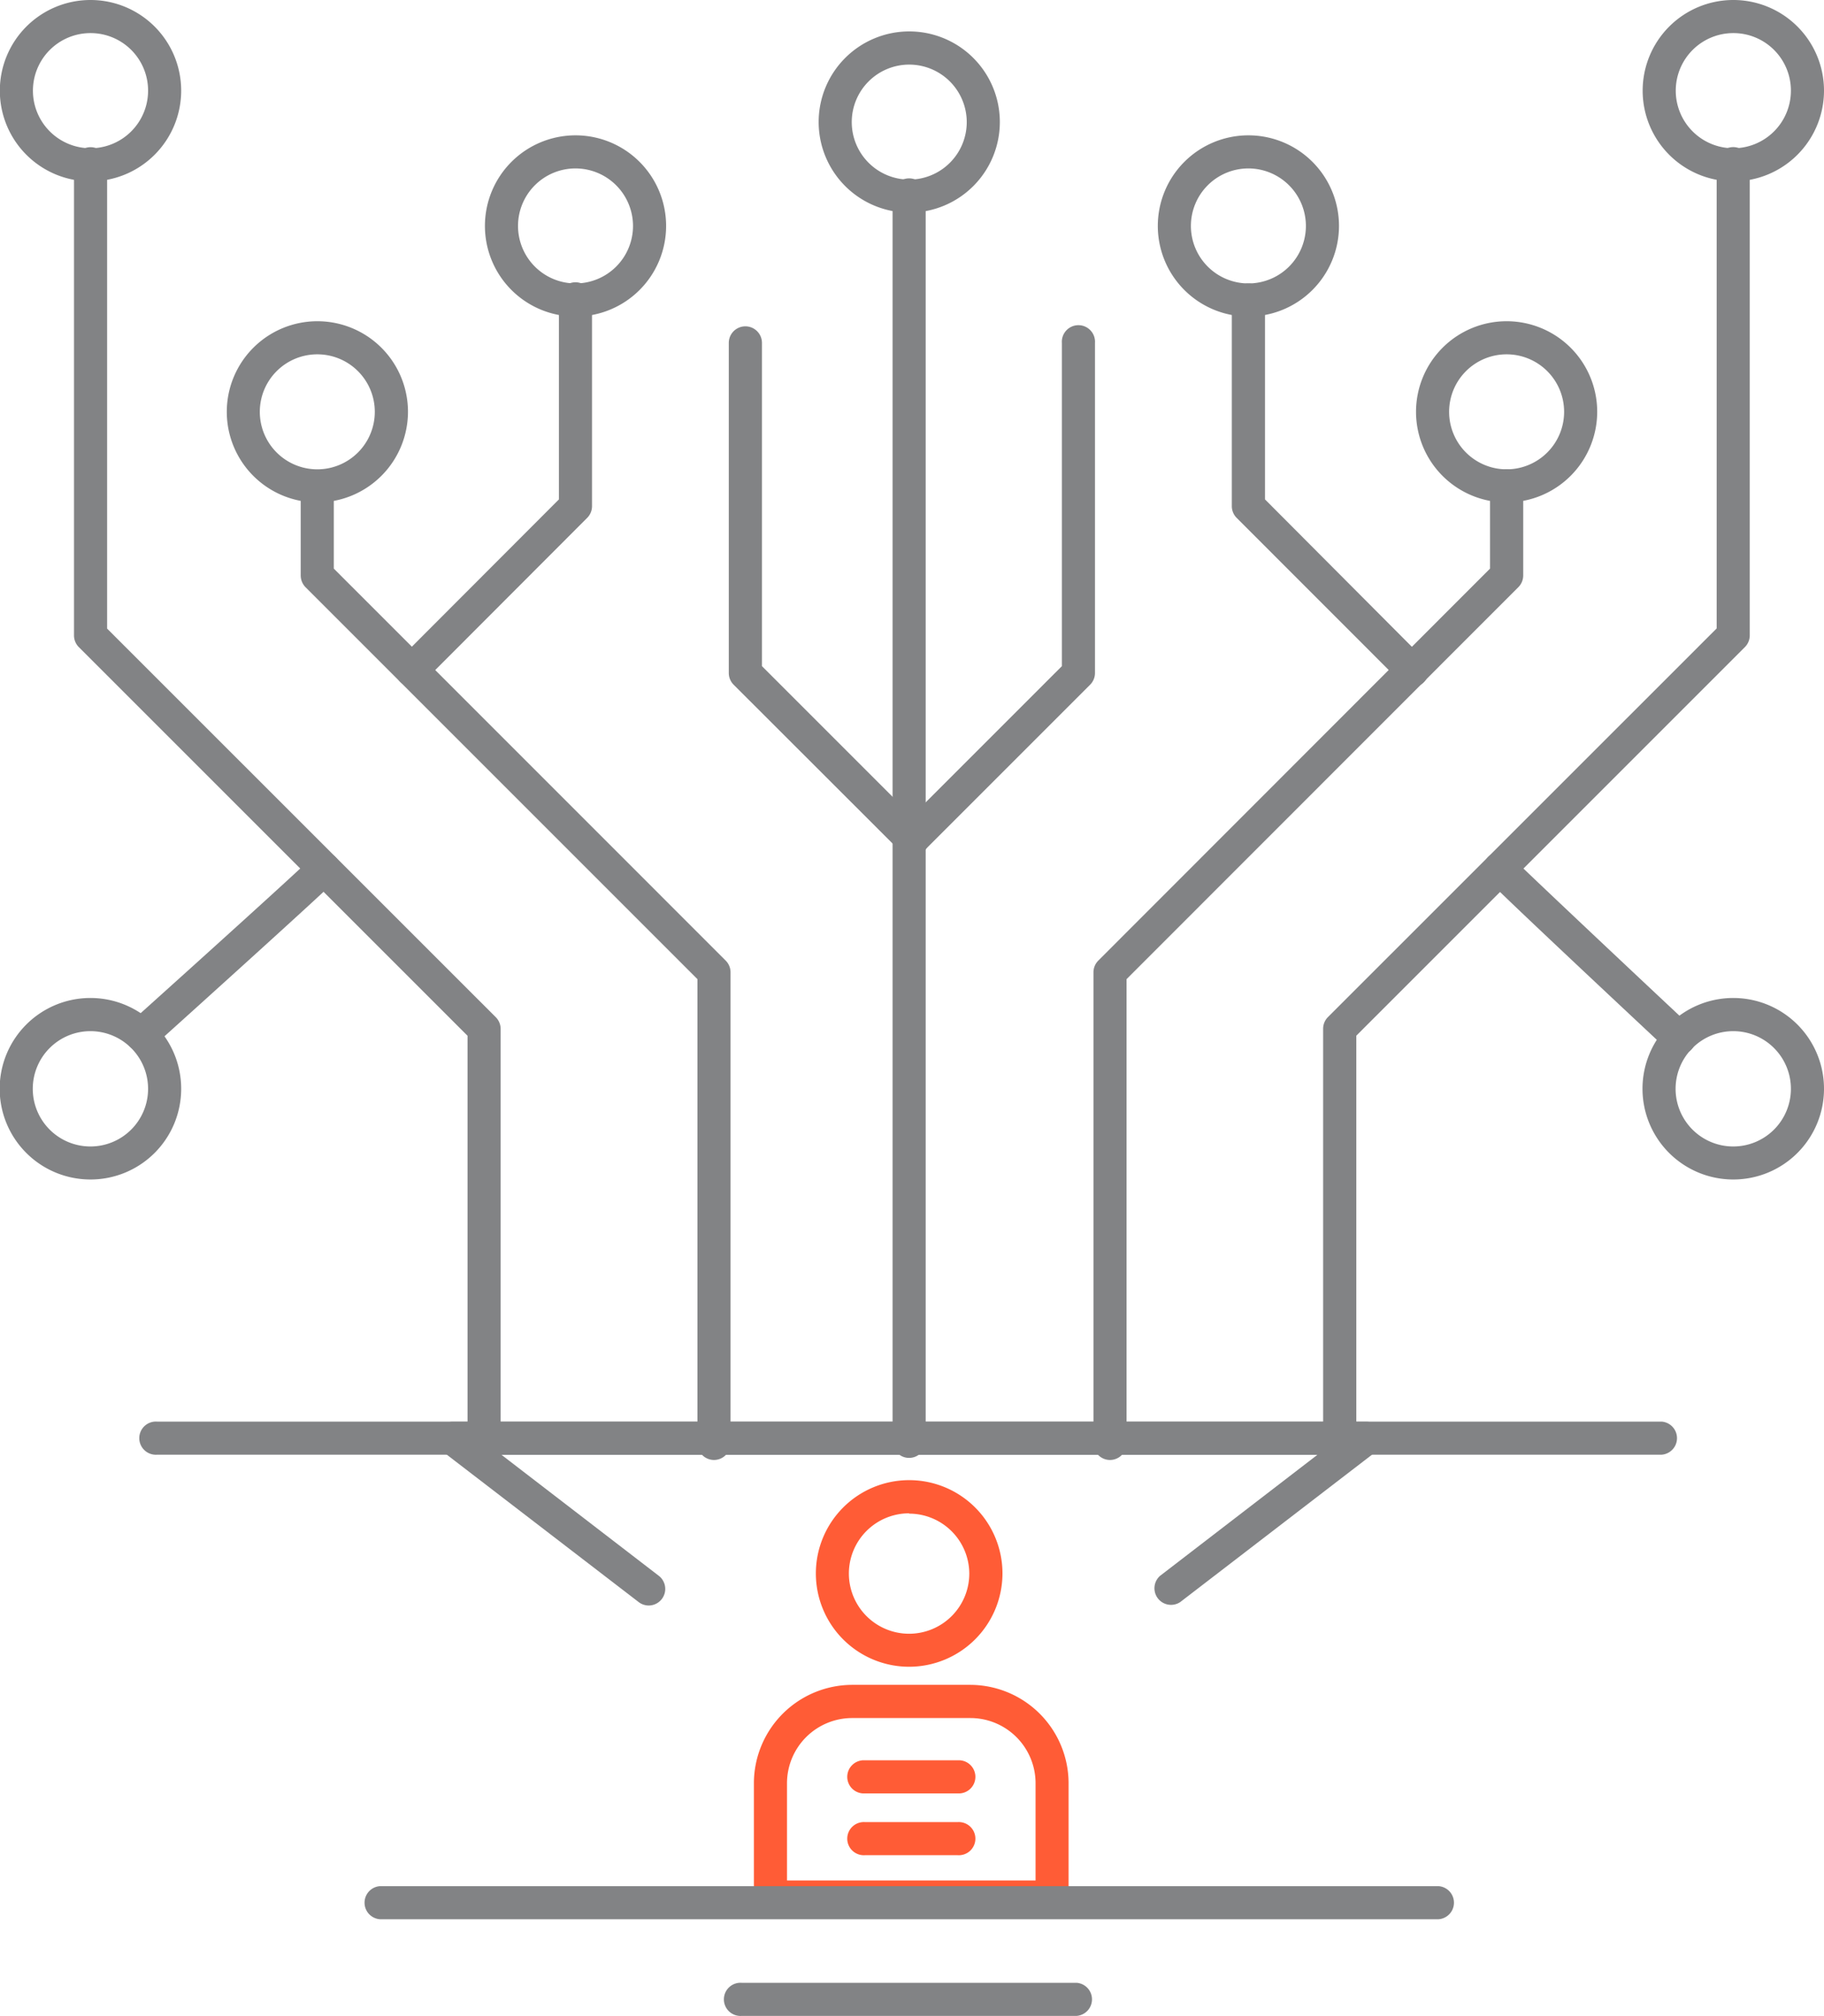 <svg xmlns="http://www.w3.org/2000/svg" viewBox="0 0 228.73 252.78"><g id="Слой_2" data-name="Слой 2"><g id="Слой_1-2" data-name="Слой 1"><path d="M60.7,182.81a2.07,2.07,0,0,1-2.07-2.07V129.88L9.89,81.15a2.08,2.08,0,0,1-.61-1.47v-59a2.08,2.08,0,1,1,4.15,0V78.82l48.74,48.73a2.08,2.08,0,0,1,.61,1.47v51.72A2.08,2.08,0,0,1,60.7,182.81Z" style="fill:#828385"/><path d="M89.53,183.07A2.08,2.08,0,0,1,87.46,181V122.78L38.31,73.63a2.12,2.12,0,0,1-.6-1.47V60.92a2.08,2.08,0,0,1,4.15,0V71.3L91,120.45a2.08,2.08,0,0,1,.61,1.47V181A2.08,2.08,0,0,1,89.53,183.07Z" style="fill:#828385"/><path d="M51.64,86.1a2,2,0,0,1-1.46-.61,2.06,2.06,0,0,1,0-2.93L70.09,62.62v-25a2.08,2.08,0,1,1,4.15,0V63.47a2.08,2.08,0,0,1-.61,1.47L53.11,85.49A2.07,2.07,0,0,1,51.64,86.1Z" style="fill:#828385"/><path d="M114,182.81a2.07,2.07,0,0,1-2.07-2.07V24.59a2.08,2.08,0,1,1,4.15,0V180.74A2.08,2.08,0,0,1,114,182.81Z" style="fill:#828385"/><path d="M114.41,107.39a2.05,2.05,0,0,1-1.47-.61L92,85.86a2.08,2.08,0,0,1-.61-1.47V43a2.08,2.08,0,1,1,4.16,0V83.53l20.32,20.32a2.08,2.08,0,0,1-1.47,3.54Z" style="fill:#828385"/><path d="M11.36,22.74A11.37,11.37,0,1,1,22.72,11.36,11.38,11.38,0,0,1,11.36,22.74Zm0-18.59a7.22,7.22,0,1,0,7.21,7.21A7.21,7.21,0,0,0,11.36,4.15Z" style="fill:#828385"/><path d="M39.78,63A11.36,11.36,0,1,1,51.16,51.63,11.38,11.38,0,0,1,39.78,63Zm0-18.57A7.21,7.21,0,1,0,47,51.63,7.21,7.21,0,0,0,39.78,44.43Z" style="fill:#828385"/><path d="M72.16,39.69A11.36,11.36,0,1,1,83.53,28.34,11.36,11.36,0,0,1,72.16,39.69Zm0-18.57a7.21,7.21,0,1,0,7.22,7.22A7.22,7.22,0,0,0,72.16,21.12Z" style="fill:#828385"/><path d="M114,26.66a11.36,11.36,0,1,1,11.38-11.33A11.36,11.36,0,0,1,114,26.66ZM114,8.1a7.21,7.21,0,1,0,7.23,7.23A7.22,7.22,0,0,0,114,8.1Z" style="fill:#828385"/><path d="M11.36,147.9a11.38,11.38,0,1,1,11.36-11.36A11.37,11.37,0,0,1,11.36,147.9Zm0-18.6a7.23,7.23,0,1,0,7.21,7.24A7.23,7.23,0,0,0,11.36,129.3Z" style="fill:#828385"/><path d="M17.73,131.83a2,2,0,0,1-1.54-.69,2.07,2.07,0,0,1,.15-2.93c8.63-7.75,21.8-19.65,22.72-20.65a2.1,2.1,0,0,1,2.91-.18,2.05,2.05,0,0,1,.25,2.87c-.87,1-17.9,16.37-23.1,21.05A2.12,2.12,0,0,1,17.73,131.83Z" style="fill:#828385"/><path d="M168,182.81a2.08,2.08,0,0,1-2.08-2.07V129a2.08,2.08,0,0,1,.61-1.47l48.74-48.73V20.67a2.08,2.08,0,1,1,4.15,0v59a2.08,2.08,0,0,1-.61,1.47l-48.73,48.73v50.86A2.08,2.08,0,0,1,168,182.81Z" style="fill:#828385"/><path d="M139.19,183.07a2.08,2.08,0,0,1-2.07-2.08V121.92a2.08,2.08,0,0,1,.61-1.47L186.85,71.3V60.92a2.08,2.08,0,0,1,4.16,0V72.16a2.08,2.08,0,0,1-.61,1.47l-49.13,49.15V181A2.08,2.08,0,0,1,139.19,183.07Z" style="fill:#828385"/><path d="M177.09,86.1a2.05,2.05,0,0,1-1.47-.61L155.08,64.94a2.08,2.08,0,0,1-.61-1.47V37.62a2.08,2.08,0,1,1,4.16,0v25l19.93,20a2.08,2.08,0,0,1-1.47,3.54Z" style="fill:#828385"/><path d="M114.31,107.39a2.08,2.08,0,0,1-1.47-3.54l20.32-20.32V43a2.08,2.08,0,1,1,4.15,0V84.39a2.08,2.08,0,0,1-.61,1.47l-20.92,20.92A2.07,2.07,0,0,1,114.31,107.39Z" style="fill:#828385"/><path d="M217.36,22.74a11.37,11.37,0,1,1,11.37-11.38A11.38,11.38,0,0,1,217.36,22.74Zm0-18.59a7.22,7.22,0,1,0,7.22,7.21A7.21,7.21,0,0,0,217.36,4.15Z" style="fill:#828385"/><path d="M188.93,63a11.36,11.36,0,1,1,11.36-11.37A11.38,11.38,0,0,1,188.93,63Zm0-18.57a7.21,7.21,0,1,0,7.21,7.2A7.21,7.21,0,0,0,188.93,44.43Z" style="fill:#828385"/><path d="M156.55,39.69a11.36,11.36,0,1,1,11.36-11.35A11.37,11.37,0,0,1,156.55,39.69Zm0-18.57a7.21,7.21,0,1,0,7.21,7.22A7.22,7.22,0,0,0,156.55,21.12Z" style="fill:#828385"/><path d="M217.36,147.9a11.38,11.38,0,1,1,11.37-11.36A11.37,11.37,0,0,1,217.36,147.9Zm0-18.6a7.23,7.23,0,1,0,7.22,7.24A7.23,7.23,0,0,0,217.36,129.3Z" style="fill:#828385"/><path d="M210.59,132.26a2.09,2.09,0,0,1-1.42-.56c-5.1-4.77-21.83-20.42-22.68-21.47a2.07,2.07,0,0,1,3.2-2.64c.95,1,13.85,13.16,22.31,21.08a2.07,2.07,0,0,1-1.41,3.59Z" style="fill:#828385"/><path d="M208.36,182.41H19.69a2.08,2.08,0,1,1,0-4.15H208.36a2.08,2.08,0,0,1,0,4.15Z" style="fill:#828385"/><path d="M81.36,201.32a2.07,2.07,0,0,1-1.27-.43L55.5,182a2.08,2.08,0,0,1,1.26-3.72H171.28a2.09,2.09,0,0,1,2,1.41,2.06,2.06,0,0,1-.7,2.31L148,200.89a2.08,2.08,0,0,1-2.53-3.29l19.75-15.19H62.87L82.62,197.6a2.08,2.08,0,0,1-1.26,3.72Z" style="fill:#828385"/><path d="M114,209a11.7,11.7,0,1,1,11.71-11.7A11.72,11.72,0,0,1,114,209Zm0-19.24a7.55,7.55,0,1,0,7.55,7.54A7.55,7.55,0,0,0,114,189.8Z" style="fill:#ff5c36"/><path d="M131.94,240H96.62a2.08,2.08,0,0,1-2.08-2.07V223.6a12.35,12.35,0,0,1,12.34-12.33h14.8A12.35,12.35,0,0,1,134,223.6v14.28A2.08,2.08,0,0,1,131.94,240ZM98.69,235.8h31.17V223.6a8.18,8.18,0,0,0-8.18-8.17h-14.8a8.18,8.18,0,0,0-8.19,8.17Z" style="fill:#ff5c36"/><path d="M120.09,224.88H108.47a2.08,2.08,0,1,1,0-4.15h11.62a2.08,2.08,0,1,1,0,4.15Z" style="fill:#ff5c36"/><path d="M180.39,240.66H47.65a2.08,2.08,0,0,1,0-4.15H180.39a2.08,2.08,0,0,1,0,4.15Z" style="fill:#828385"/><path d="M120.09,232.63H108.47a2.08,2.08,0,1,1,0-4.15h11.62a2.08,2.08,0,1,1,0,4.15Z" style="fill:#ff5c36"/><path d="M135,252.78H93a2.08,2.08,0,1,1,0-4.15h42a2.08,2.08,0,0,1,0,4.15Z" style="fill:#828385"/></g></g></svg>